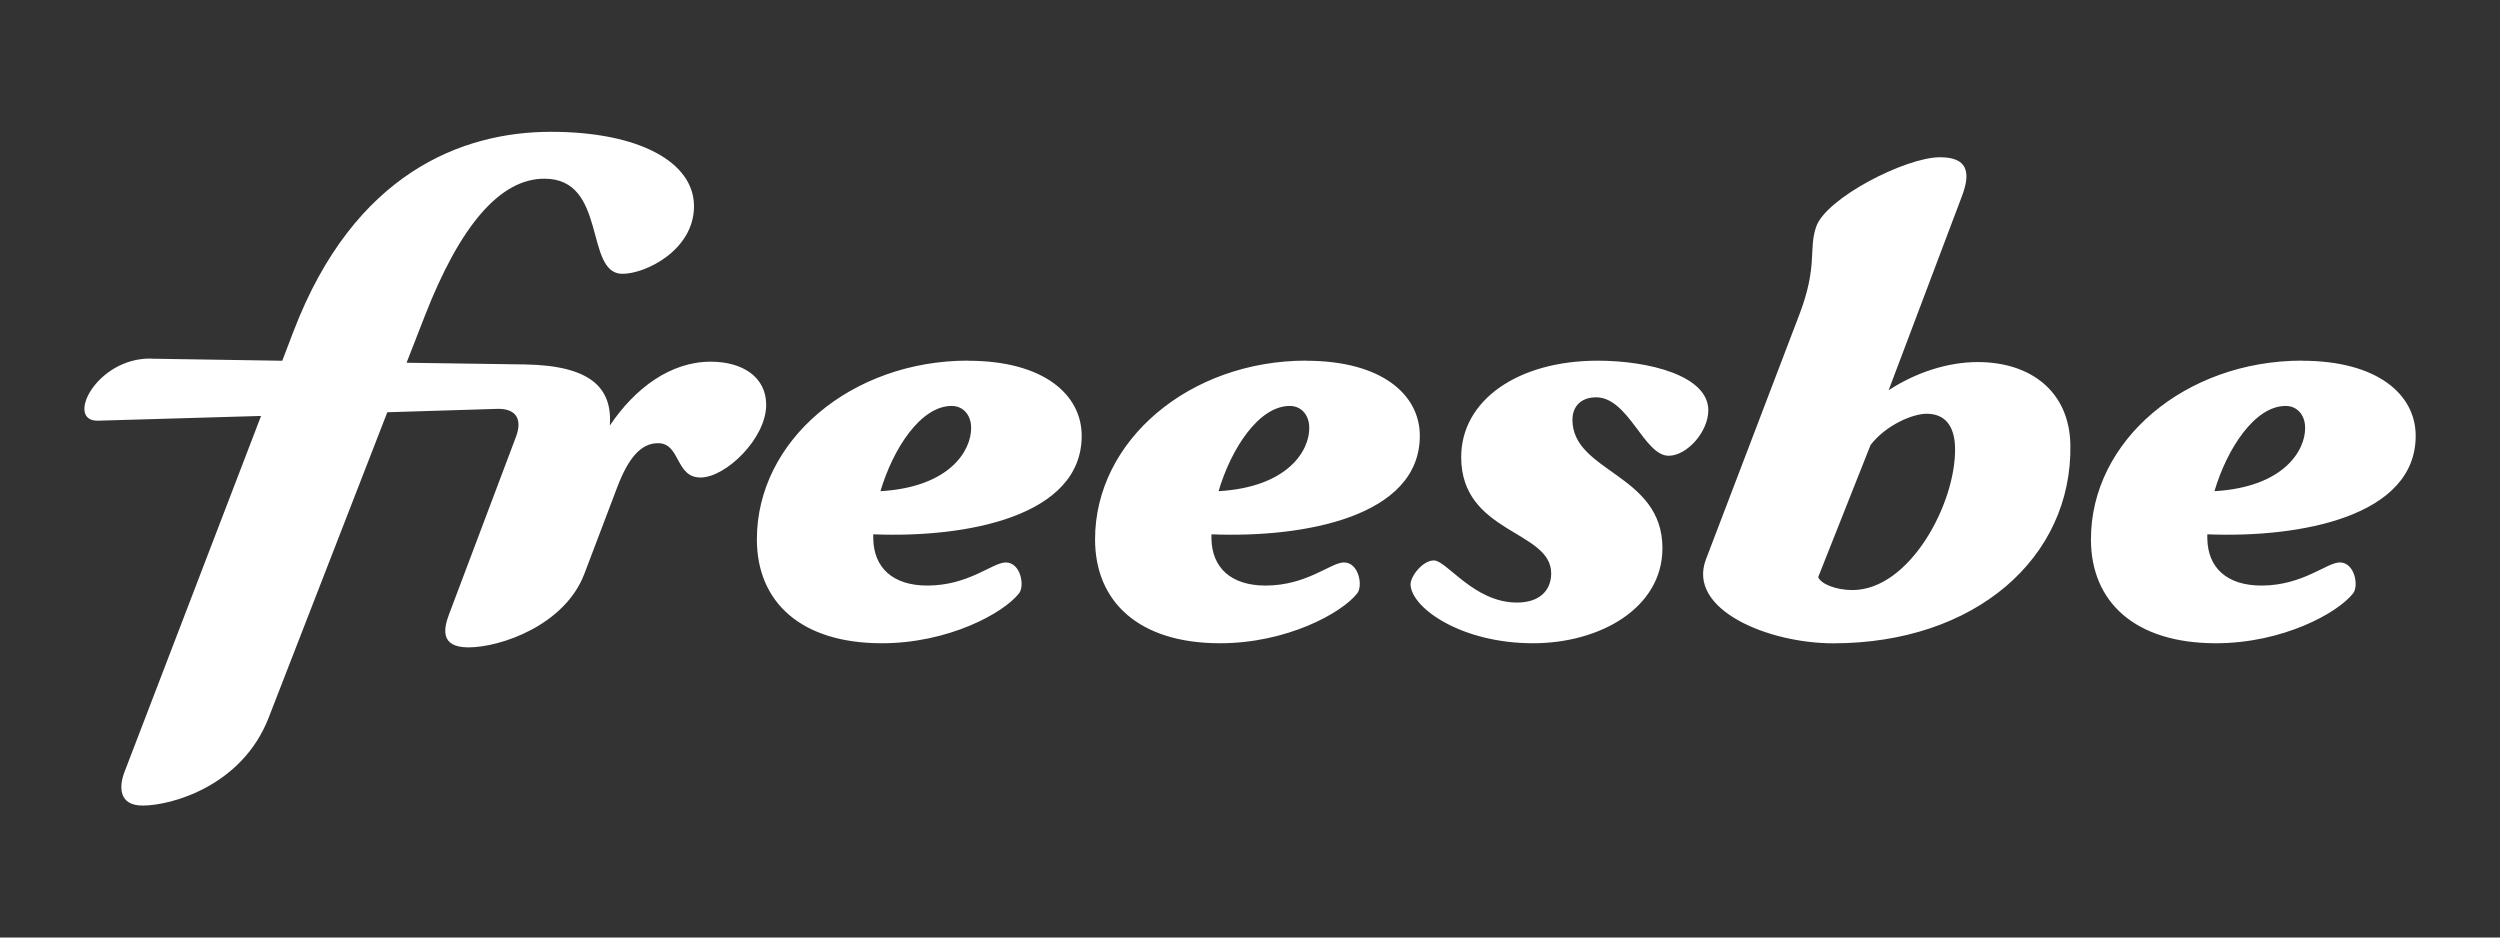 <?xml version="1.0" encoding="UTF-8"?>
<svg id="Layer_1" data-name="Layer 1" xmlns="http://www.w3.org/2000/svg" viewBox="0 0 400 150">
  <rect x="0" y="0" width="400" height="150" fill="#333333" stroke="none"/>
  <defs>
    <style>
      .cls-1 {
        fill: #fff;
      }
    </style>
  </defs>
  <path class="cls-1" d="M24.19,57.39l20.97.33,1.81-4.73c9.69-25.33,26.99-31.9,41.18-31.9s22.89,4.89,22.89,11.9-7.72,10.82-11.45,10.82c-6.13,0-2.35-15.22-12.48-15.22-7.06,0-13.47,7.39-19.16,22.01l-2.9,7.44,18.89.27c10.51.16,14.07,3.7,13.63,9.78,4.05-6.03,9.75-10.22,16.15-10.22,5.15,0,8.87,2.5,8.87,6.9,0,5.38-6.46,11.63-10.51,11.63s-3.18-5.49-6.79-5.49c-2.79,0-4.77,2.44-6.52,7.01l-5.26,13.86c-3.12,8.26-13.41,11.8-18.56,11.8-4.65,0-3.94-3.1-3.07-5.38l10.68-28.32c1.04-2.77.06-4.57-3.07-4.46l-17.52.54-19,48.91c-4.27,10.92-15.55,14.02-20.15,14.02-3.89,0-3.78-3.1-2.9-5.38l21.85-56.96-26.06.76c-5.37.16-.33-10.1,8.49-9.94ZM154.89,57.72c12.04,0,18.18,5.38,18.18,12.01,0,12.93-18.45,16.36-33.35,15.76v.65c.06,4.73,3.18,7.55,8.65,7.55,6.63,0,10.46-3.7,12.54-3.7,2.41,0,3.07,3.75,2.14,4.94-2.52,3.21-11.34,7.99-21.96,7.99-12.92,0-19.99-6.58-19.99-16.63,0-15.82,15.12-28.59,33.79-28.59ZM155.38,68.43c0-1.96-1.21-3.48-3.12-3.48-4.93,0-9.36,6.8-11.39,13.64,11.12-.65,14.56-6.53,14.51-10.16ZM208.99,57.72c12.04,0,18.18,5.38,18.18,12.01,0,12.93-18.45,16.36-33.34,15.76v.65c.06,4.73,3.18,7.55,8.65,7.55,6.63,0,10.46-3.7,12.54-3.7,2.41,0,3.07,3.75,2.14,4.94-2.52,3.21-11.34,7.99-21.96,7.99-12.92,0-19.99-6.58-19.99-16.63,0-15.82,15.12-28.59,33.79-28.59ZM209.48,68.43c0-1.96-1.21-3.48-3.12-3.48-4.93,0-9.37,6.8-11.39,13.64,11.12-.65,14.57-6.53,14.51-10.16ZM225.69,93.64c-.11-1.36,1.92-3.97,3.72-3.97,2.08,0,6.4,6.74,13.31,6.74,3.56,0,5.47-1.9,5.47-4.68,0-6.9-14.4-6.36-14.4-18.59,0-9.08,9.03-15.43,21.85-15.43,8.16,0,17.69,2.39,17.69,7.93,0,3.42-3.39,7.28-6.35,7.28-3.94,0-6.4-9.35-11.61-9.35-2.3,0-3.78,1.36-3.78,3.59,0,8.42,14.4,8.64,14.4,20.54,0,9.57-9.96,15.22-20.7,15.22-11.39,0-19.33-5.54-19.6-9.3ZM287.84,50.49c3.07-7.99,1.48-10.54,2.74-14.19,1.53-4.57,14.29-11.14,19.82-11.14,4.27,0,5.04,2.23,3.5,6.25l-11.72,31.03c4.22-2.77,9.36-4.51,14.24-4.51,8.54,0,14.67,4.73,14.84,13.21.33,18.15-15.28,31.79-37.94,31.79-10.4,0-23.44-5.38-20.37-13.43l14.89-39.02ZM296.38,94.41c9.2,0,16.59-13.91,16.43-22.72-.06-3.64-1.69-5.49-4.54-5.49-2.25,0-6.52,1.8-8.98,5l-8.38,21.14c.43,1.09,2.84,2.07,5.47,2.07ZM368.33,57.72c12.04,0,18.18,5.38,18.18,12.01,0,12.93-18.46,16.36-33.34,15.76v.65c.06,4.73,3.18,7.55,8.65,7.55,6.63,0,10.46-3.7,12.54-3.7,2.41,0,3.07,3.75,2.14,4.94-2.52,3.21-11.34,7.99-21.96,7.99-12.92,0-19.99-6.58-19.99-16.63,0-15.82,15.12-28.59,33.79-28.59ZM368.82,68.43c0-1.96-1.21-3.48-3.12-3.48-4.92,0-9.36,6.8-11.39,13.64,11.11-.65,14.56-6.53,14.51-10.16Z"/>
</svg>